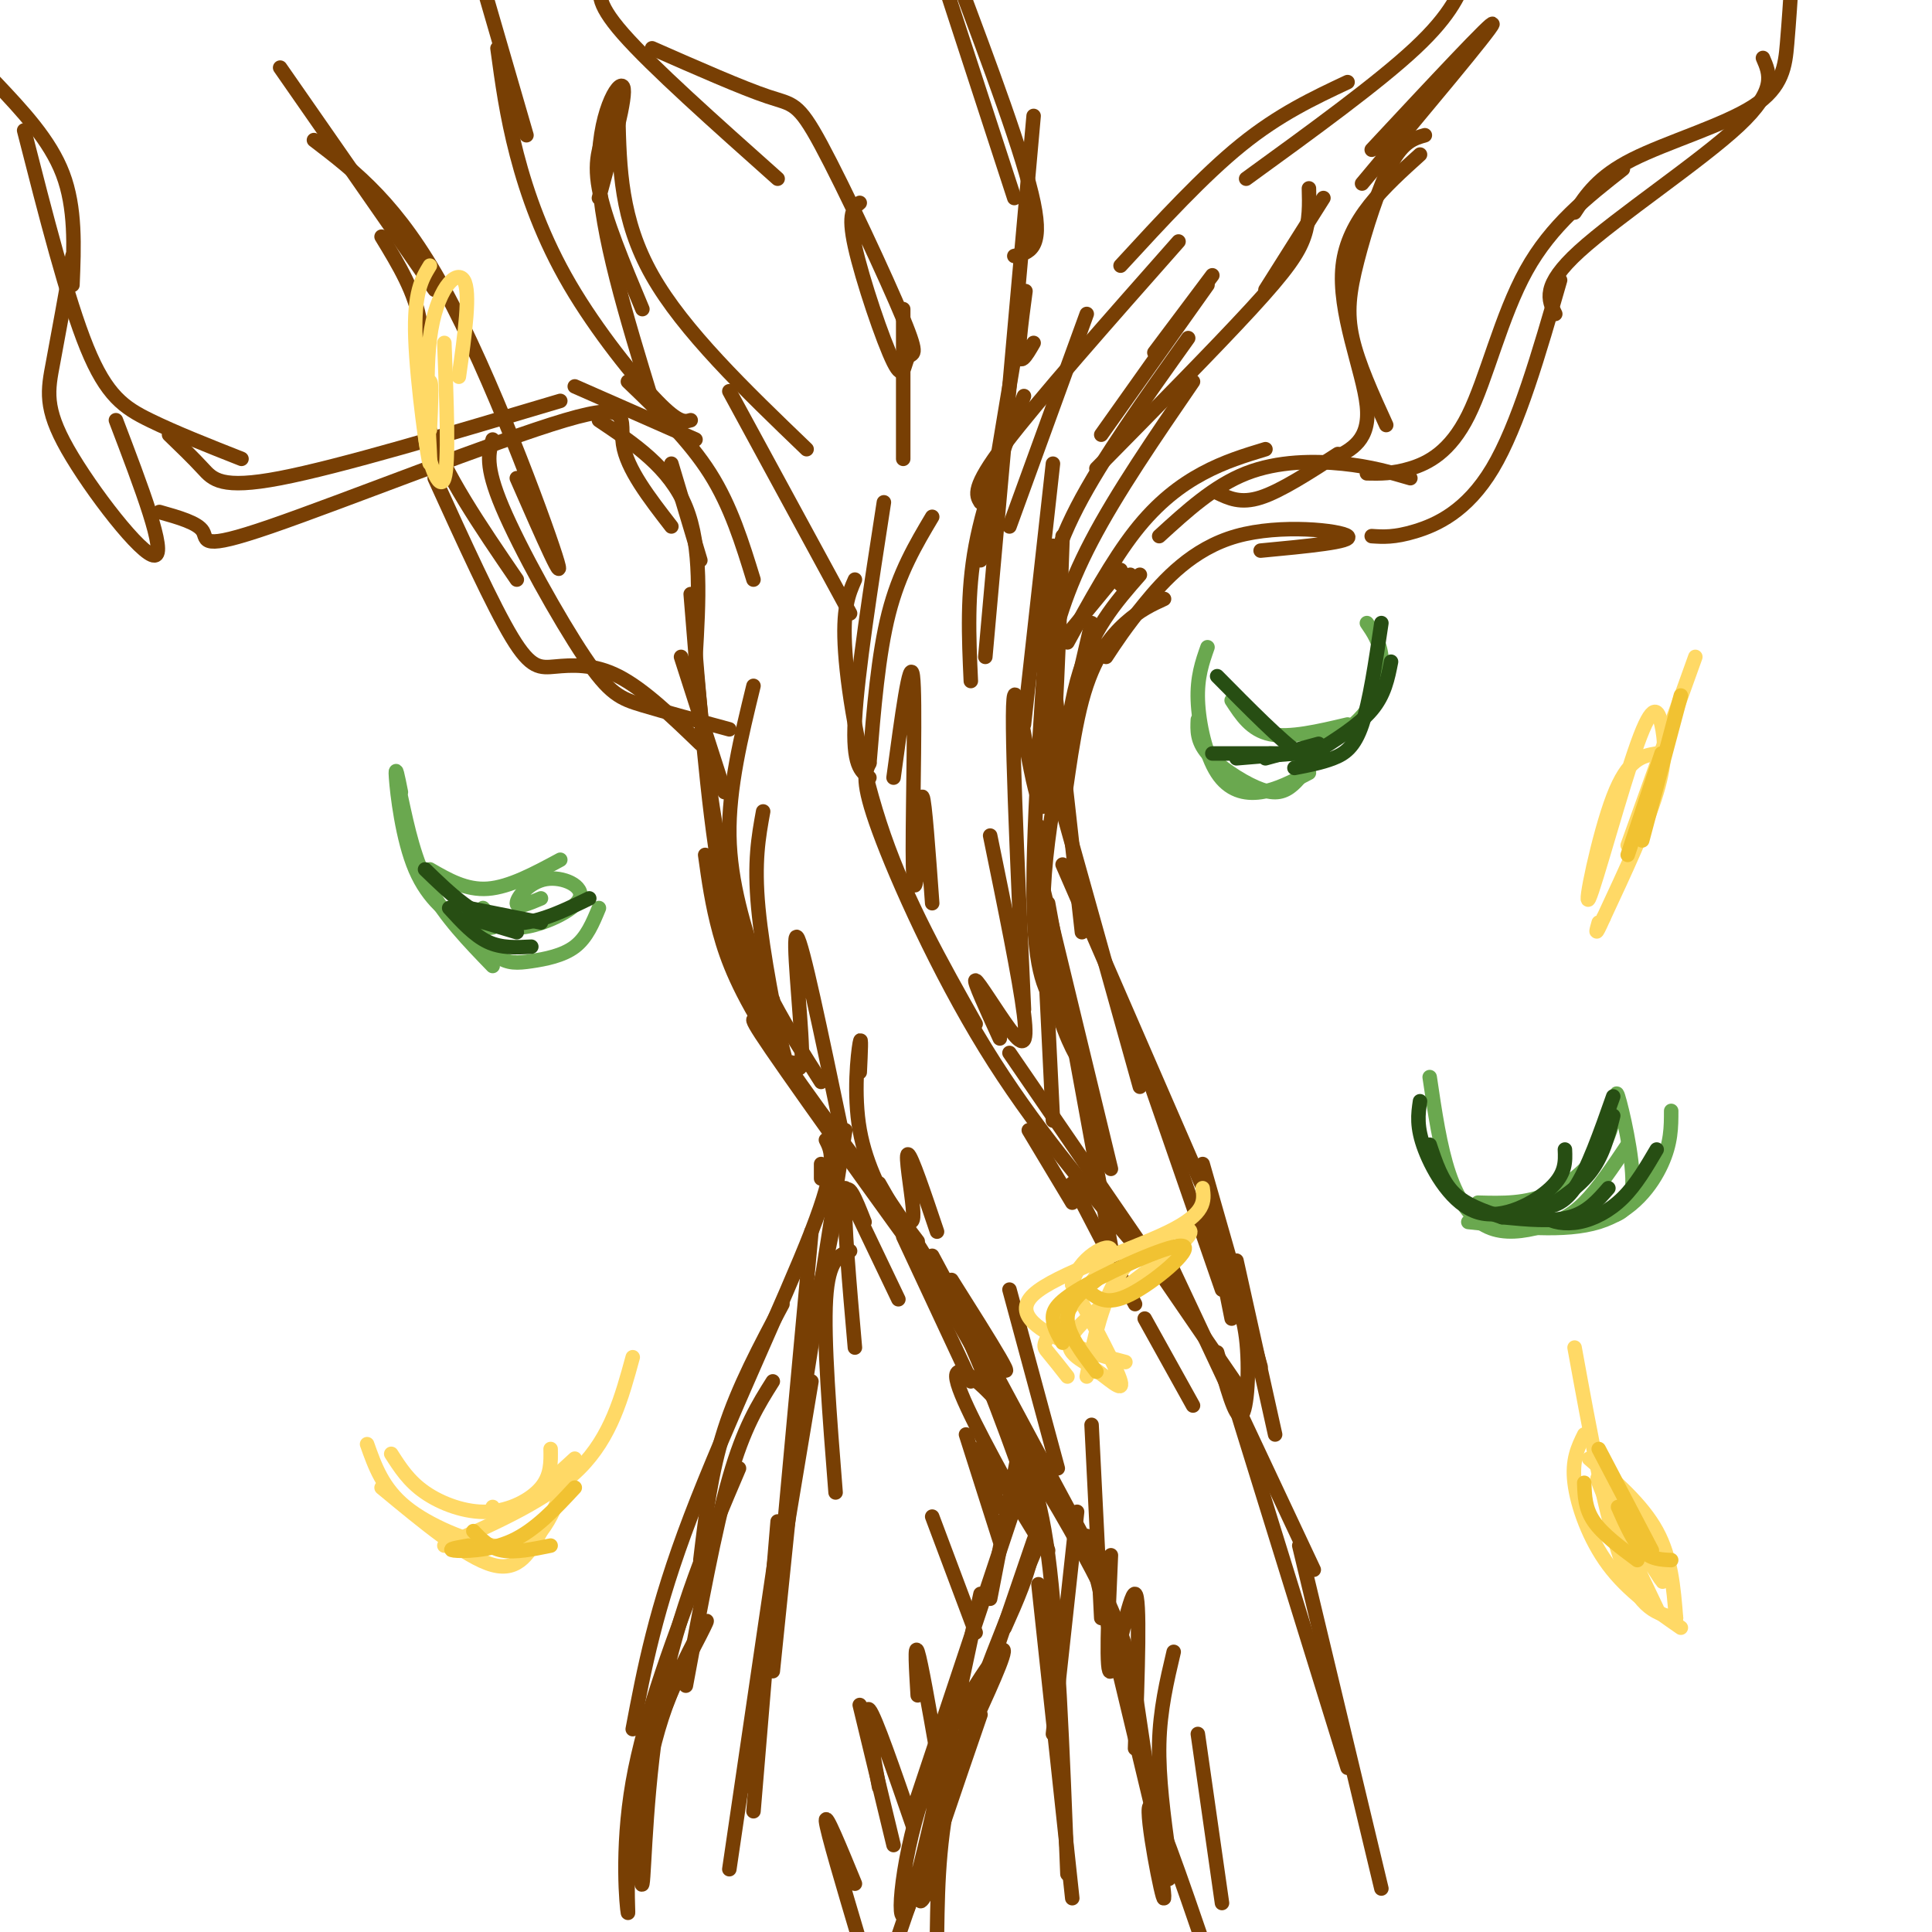 <svg viewBox='0 0 400 400' version='1.1' xmlns='http://www.w3.org/2000/svg' xmlns:xlink='http://www.w3.org/1999/xlink'><g fill='none' stroke='rgb(120,63,4)' stroke-width='3' stroke-linecap='round' stroke-linejoin='round'><path d='M141,136c0.000,0.000 9.000,28.000 9,28'/><path d='M143,123c1.750,21.833 3.500,43.667 6,58c2.500,14.333 5.750,21.167 9,28'/><path d='M144,137c1.833,18.250 3.667,36.500 8,51c4.333,14.500 11.167,25.250 18,36'/><path d='M146,177c0.711,5.111 1.422,10.222 3,16c1.578,5.778 4.022,12.222 11,23c6.978,10.778 18.489,25.889 30,41'/><path d='M160,207c-0.113,2.798 -0.226,5.595 -2,5c-1.774,-0.595 -5.208,-4.583 5,10c10.208,14.583 34.060,47.738 42,58c7.940,10.262 -0.030,-2.369 -8,-15'/><path d='M182,245c0.000,0.000 36.000,63.000 36,63'/><path d='M193,260c0.000,0.000 36.000,67.000 36,67'/><path d='M215,308c-2.089,-4.444 -4.178,-8.889 -1,-4c3.178,4.889 11.622,19.111 16,29c4.378,9.889 4.689,15.444 5,21'/><path d='M225,318c0.000,0.000 17.000,71.000 17,71'/><path d='M235,350c3.133,20.956 6.267,41.911 6,43c-0.267,1.089 -3.933,-17.689 -3,-19c0.933,-1.311 6.467,14.844 12,31'/><path d='M177,120c-1.311,2.978 -2.622,5.956 -2,15c0.622,9.044 3.178,24.156 8,38c4.822,13.844 11.911,26.422 19,39'/><path d='M180,158c-0.889,1.844 -1.778,3.689 2,14c3.778,10.311 12.222,29.089 22,45c9.778,15.911 20.889,28.956 32,42'/><path d='M209,218c0.000,0.000 48.000,70.000 48,70'/><path d='M241,259c0.000,0.000 31.000,66.000 31,66'/><path d='M258,298c-2.250,-7.167 -4.500,-14.333 -1,-3c3.500,11.333 12.750,41.167 22,71'/><path d='M269,320c0.000,0.000 17.000,71.000 17,71'/><path d='M180,161c-1.750,-1.250 -3.500,-2.500 -3,-12c0.500,-9.500 3.250,-27.250 6,-45'/><path d='M218,96c0.000,0.000 -6.000,54.000 -6,54'/><path d='M218,113c-2.083,28.500 -4.167,57.000 -4,73c0.167,16.000 2.583,19.500 5,23'/><path d='M222,214c0.889,3.311 1.778,6.622 0,3c-1.778,-3.622 -6.222,-14.178 -6,-30c0.222,-15.822 5.111,-36.911 10,-58'/><path d='M216,159c-0.111,-6.711 -0.222,-13.422 1,-21c1.222,-7.578 3.778,-16.022 9,-26c5.222,-9.978 13.111,-21.489 21,-33'/><path d='M227,97c12.311,-12.489 24.622,-24.978 32,-33c7.378,-8.022 9.822,-11.578 11,-15c1.178,-3.422 1.089,-6.711 1,-10'/><path d='M262,60c0.000,0.000 12.000,-19.000 12,-19'/><path d='M232,55c8.583,-9.333 17.167,-18.667 25,-25c7.833,-6.333 14.917,-9.667 22,-13'/><path d='M258,37c13.667,-9.917 27.333,-19.833 35,-27c7.667,-7.167 9.333,-11.583 11,-16'/><path d='M282,38c13.333,-15.917 26.667,-31.833 27,-33c0.333,-1.167 -12.333,12.417 -25,26'/><path d='M187,95c0.000,0.000 0.000,-31.000 0,-31'/><path d='M178,42c-1.263,1.047 -2.526,2.094 -1,9c1.526,6.906 5.840,19.672 8,24c2.160,4.328 2.164,0.218 3,-1c0.836,-1.218 2.502,0.457 -1,-8c-3.502,-8.457 -12.174,-27.046 -17,-36c-4.826,-8.954 -5.808,-8.273 -11,-10c-5.192,-1.727 -14.596,-5.864 -24,-10'/><path d='M161,37c-13.000,-11.583 -26.000,-23.167 -32,-30c-6.000,-6.833 -5.000,-8.917 -4,-11'/><path d='M214,71c-1.578,2.733 -3.156,5.467 -3,1c0.156,-4.467 2.044,-16.133 1,-10c-1.044,6.133 -5.022,30.067 -9,54'/><path d='M212,82c-4.083,10.583 -8.167,21.167 -10,31c-1.833,9.833 -1.417,18.917 -1,28'/><path d='M204,136c0.000,0.000 10.000,-112.000 10,-112'/><path d='M210,53c3.000,-0.667 6.000,-1.333 4,-11c-2.000,-9.667 -9.000,-28.333 -16,-47'/><path d='M210,41c0.000,0.000 -15.000,-46.000 -15,-46'/><path d='M244,50c-14.583,16.500 -29.167,33.000 -36,42c-6.833,9.000 -5.917,10.500 -5,12'/><path d='M225,65c0.000,0.000 -16.000,44.000 -16,44'/><path d='M176,127c0.000,0.000 -25.000,-46.000 -25,-46'/><path d='M167,93c-12.750,-12.250 -25.500,-24.500 -32,-36c-6.500,-11.500 -6.750,-22.250 -7,-33'/><path d='M126,26c-1.583,3.333 -3.167,6.667 -2,13c1.167,6.333 5.083,15.667 9,25'/><path d='M124,41c2.911,-10.667 5.822,-21.333 5,-23c-0.822,-1.667 -5.378,5.667 -5,18c0.378,12.333 5.689,29.667 11,47'/><path d='M156,120c-2.333,-7.583 -4.667,-15.167 -9,-22c-4.333,-6.833 -10.667,-12.917 -17,-19'/><path d='M143,87c-1.226,0.351 -2.452,0.702 -7,-4c-4.548,-4.702 -12.417,-14.458 -18,-24c-5.583,-9.542 -8.881,-18.869 -11,-27c-2.119,-8.131 -3.060,-15.065 -4,-22'/><path d='M109,28c0.000,0.000 -9.000,-31.000 -9,-31'/><path d='M144,136c0.667,-11.417 1.333,-22.833 -2,-31c-3.333,-8.167 -10.667,-13.083 -18,-18'/><path d='M139,109c-4.619,-5.967 -9.238,-11.933 -10,-17c-0.762,-5.067 2.332,-9.234 -12,-5c-14.332,4.234 -46.089,16.871 -61,22c-14.911,5.129 -12.974,2.751 -14,1c-1.026,-1.751 -5.013,-2.876 -9,-4'/><path d='M24,87c5.304,13.917 10.607,27.833 8,28c-2.607,0.167 -13.125,-13.417 -18,-22c-4.875,-8.583 -4.107,-12.167 -3,-18c1.107,-5.833 2.554,-13.917 4,-22'/><path d='M15,59c0.333,-8.000 0.667,-16.000 -2,-23c-2.667,-7.000 -8.333,-13.000 -14,-19'/><path d='M5,27c4.467,17.511 8.933,35.022 13,45c4.067,9.978 7.733,12.422 13,15c5.267,2.578 12.133,5.289 19,8'/><path d='M35,90c2.467,2.378 4.933,4.756 7,7c2.067,2.244 3.733,4.356 16,2c12.267,-2.356 35.133,-9.178 58,-16'/><path d='M119,80c0.000,0.000 25.000,11.000 25,11'/><path d='M139,96c0.000,0.000 6.000,20.000 6,20'/><path d='M145,154c-5.887,-5.673 -11.774,-11.345 -17,-14c-5.226,-2.655 -9.792,-2.292 -13,-2c-3.208,0.292 -5.060,0.512 -9,-6c-3.940,-6.512 -9.970,-19.756 -16,-33'/><path d='M107,120c-7.556,-11.044 -15.111,-22.089 -18,-31c-2.889,-8.911 -1.111,-15.689 -2,-22c-0.889,-6.311 -4.444,-12.156 -8,-18'/><path d='M58,14c0.000,0.000 32.000,46.000 32,46'/><path d='M65,29c8.667,6.622 17.333,13.244 27,31c9.667,17.756 20.333,46.644 23,55c2.667,8.356 -2.667,-3.822 -8,-16'/><path d='M102,91c-0.827,2.679 -1.655,5.357 2,14c3.655,8.643 11.792,23.250 17,31c5.208,7.750 7.488,8.643 12,10c4.512,1.357 11.256,3.179 18,5'/><path d='M215,180c0.000,0.000 15.000,62.000 15,62'/><path d='M218,139c0.000,0.000 6.000,54.000 6,54'/><path d='M220,152c0.000,0.000 -1.000,0.000 -1,0'/><path d='M217,157c0.000,0.000 19.000,68.000 19,68'/><path d='M220,179c0.000,0.000 30.000,69.000 30,69'/><path d='M235,215c0.000,0.000 18.000,52.000 18,52'/><path d='M249,243c0.000,0.000 6.000,30.000 6,30'/><path d='M217,187c0.000,0.000 13.000,71.000 13,71'/><path d='M249,241c0.000,0.000 12.000,42.000 12,42'/><path d='M256,261c0.000,0.000 8.000,36.000 8,36'/><path d='M170,241c0.000,0.000 0.000,3.000 0,3'/><path d='M172,235c0.833,4.333 1.667,8.667 1,15c-0.667,6.333 -2.833,14.667 -5,23'/><path d='M175,234c0.000,0.000 -11.000,70.000 -11,70'/><path d='M168,255c0.000,0.000 -7.000,76.000 -7,76'/><path d='M168,286c0.000,0.000 -14.000,84.000 -14,84'/><path d='M161,319c0.000,0.000 -10.000,68.000 -10,68'/><path d='M211,300c0.000,0.000 -6.000,31.000 -6,31'/><path d='M212,306c0.000,0.000 -23.000,69.000 -23,69'/><path d='M203,330c-6.173,29.095 -12.345,58.190 -15,65c-2.655,6.810 -1.792,-8.667 3,-23c4.792,-14.333 13.512,-27.524 16,-30c2.488,-2.476 -1.256,5.762 -5,14'/><path d='M202,356c-0.833,2.333 -0.417,1.167 0,0'/><path d='M189,392c-2.583,7.583 -5.167,15.167 -1,3c4.167,-12.167 15.083,-44.083 26,-76'/><path d='M208,337c2.500,-5.583 5.000,-11.167 6,-17c1.000,-5.833 0.500,-11.917 0,-18'/><path d='M171,236c1.244,2.444 2.489,4.889 -3,19c-5.489,14.111 -17.711,39.889 -25,59c-7.289,19.111 -9.644,31.556 -12,44'/><path d='M153,304c-6.346,14.864 -12.692,29.729 -16,47c-3.308,17.271 -3.577,36.949 -4,39c-0.423,2.051 -0.998,-13.525 2,-27c2.998,-13.475 9.571,-24.850 11,-27c1.429,-2.150 -2.285,4.925 -6,12'/><path d='M140,348c-2.938,6.705 -7.282,17.467 -9,28c-1.718,10.533 -0.809,20.836 -1,20c-0.191,-0.836 -1.483,-12.810 1,-27c2.483,-14.190 8.742,-30.595 15,-47'/><path d='M216,317c-7.167,17.083 -14.333,34.167 -18,48c-3.667,13.833 -3.833,24.417 -4,35'/><path d='M194,388c-2.250,4.250 -4.500,8.500 -3,3c1.500,-5.500 6.750,-20.750 12,-36'/><path d='M253,263c2.111,3.844 4.222,7.689 5,14c0.778,6.311 0.222,15.089 -1,16c-1.222,0.911 -3.111,-6.044 -5,-13'/><path d='M223,313c0.000,0.000 -5.000,46.000 -5,46'/><path d='M215,328c0.000,0.000 7.000,65.000 7,65'/><path d='M221,388c-1.000,-25.417 -2.000,-50.833 -4,-66c-2.000,-15.167 -5.000,-20.083 -8,-25'/><path d='M217,321c-5.667,-16.333 -11.333,-32.667 -17,-45c-5.667,-12.333 -11.333,-20.667 -17,-29'/><path d='M215,171c0.000,0.000 3.000,61.000 3,61'/><path d='M218,135c0.000,0.000 14.000,-17.000 14,-17'/><path d='M234,119c0.000,0.000 -2.000,2.000 -2,2'/><path d='M221,133c4.644,-8.489 9.289,-16.978 14,-23c4.711,-6.022 9.489,-9.578 14,-12c4.511,-2.422 8.756,-3.711 13,-5'/><path d='M240,111c5.689,-5.200 11.378,-10.400 18,-13c6.622,-2.600 14.178,-2.600 20,-2c5.822,0.600 9.911,1.800 14,3'/><path d='M283,98c2.685,0.054 5.369,0.107 9,-1c3.631,-1.107 8.208,-3.375 12,-11c3.792,-7.625 6.798,-20.607 12,-30c5.202,-9.393 12.601,-15.196 20,-21'/><path d='M326,44c2.446,-3.708 4.893,-7.417 12,-11c7.107,-3.583 18.875,-7.042 25,-11c6.125,-3.958 6.607,-8.417 7,-13c0.393,-4.583 0.696,-9.292 1,-14'/><path d='M365,12c1.444,3.311 2.889,6.622 -5,14c-7.889,7.378 -25.111,18.822 -33,26c-7.889,7.178 -6.444,10.089 -5,13'/><path d='M323,58c-4.333,15.044 -8.667,30.089 -14,39c-5.333,8.911 -11.667,11.689 -16,13c-4.333,1.311 -6.667,1.156 -9,1'/><path d='M261,114c9.690,-0.917 19.381,-1.833 18,-3c-1.381,-1.167 -13.833,-2.583 -23,0c-9.167,2.583 -15.048,9.167 -19,14c-3.952,4.833 -5.976,7.917 -8,11'/><path d='M241,124c-2.486,1.140 -4.973,2.281 -8,5c-3.027,2.719 -6.595,7.018 -9,16c-2.405,8.982 -3.648,22.649 -4,22c-0.352,-0.649 0.185,-15.614 3,-26c2.815,-10.386 7.907,-16.193 13,-22'/><path d='M252,102c2.417,1.167 4.833,2.333 9,1c4.167,-1.333 10.083,-5.167 16,-9'/><path d='M276,95c3.867,-1.933 7.733,-3.867 7,-11c-0.733,-7.133 -6.067,-19.467 -5,-29c1.067,-9.533 8.533,-16.267 16,-23'/><path d='M295,28c-2.238,0.643 -4.476,1.286 -7,6c-2.524,4.714 -5.333,13.500 -7,20c-1.667,6.500 -2.190,10.714 -1,16c1.190,5.286 4.095,11.643 7,18'/><path d='M239,73c0.000,0.000 12.000,-16.000 12,-16'/><path d='M250,59c0.000,0.000 -22.000,31.000 -22,31'/><path d='M246,70c-8.917,12.500 -17.833,25.000 -23,35c-5.167,10.000 -6.583,17.500 -8,25'/><path d='M220,111c-0.978,27.644 -1.956,55.289 -4,56c-2.044,0.711 -5.156,-25.511 -6,-23c-0.844,2.511 0.578,33.756 2,65'/><path d='M205,173c3.060,14.929 6.119,29.857 7,37c0.881,7.143 -0.417,6.500 -3,3c-2.583,-3.500 -6.452,-9.857 -7,-10c-0.548,-0.143 2.226,5.929 5,12'/><path d='M213,234c0.000,0.000 9.000,15.000 9,15'/><path d='M222,245c0.000,0.000 13.000,25.000 13,25'/><path d='M237,273c0.000,0.000 10.000,18.000 10,18'/><path d='M209,267c0.000,0.000 10.000,37.000 10,37'/><path d='M226,295c0.000,0.000 2.000,40.000 2,40'/><path d='M230,322c-0.556,12.622 -1.111,25.244 0,24c1.111,-1.244 3.889,-16.356 5,-16c1.111,0.356 0.556,16.178 0,32'/><path d='M243,342c-1.417,6.000 -2.833,12.000 -3,19c-0.167,7.000 0.917,15.000 2,23'/><path d='M248,359c0.000,0.000 5.000,35.000 5,35'/><path d='M178,402c-3.417,-11.500 -6.833,-23.000 -7,-25c-0.167,-2.000 2.917,5.500 6,13'/><path d='M178,353c0.000,0.000 7.000,29.000 7,29'/><path d='M182,370c-1.583,-8.667 -3.167,-17.333 -2,-16c1.167,1.333 5.083,12.667 9,24'/><path d='M190,351c-0.333,-5.500 -0.667,-11.000 0,-9c0.667,2.000 2.333,11.500 4,21'/><path d='M193,314c0.000,0.000 9.000,24.000 9,24'/><path d='M200,297c0.000,0.000 7.000,22.000 7,22'/><path d='M207,312c-2.583,-6.417 -5.167,-12.833 -4,-12c1.167,0.833 6.083,8.917 11,17'/><path d='M210,310c-5.956,-10.933 -11.911,-21.867 -12,-25c-0.089,-3.133 5.689,1.533 10,7c4.311,5.467 7.156,11.733 10,18'/><path d='M214,312c0.000,0.000 -2.000,-3.000 -2,-3'/><path d='M187,256c0.000,0.000 14.000,30.000 14,30'/><path d='M175,246c0.000,0.000 11.000,23.000 11,23'/><path d='M179,253c-1.833,-4.667 -3.667,-9.333 -4,-5c-0.333,4.333 0.833,17.667 2,31'/><path d='M176,259c-2.250,0.833 -4.500,1.667 -5,10c-0.500,8.333 0.750,24.167 2,40'/><path d='M168,268c0.000,0.000 -8.000,78.000 -8,78'/><path d='M161,315c0.000,0.000 -5.000,60.000 -5,60'/><path d='M162,270c-4.583,8.583 -9.167,17.167 -12,26c-2.833,8.833 -3.917,17.917 -5,27'/><path d='M160,286c-3.000,4.750 -6.000,9.500 -9,20c-3.000,10.500 -6.000,26.750 -9,43'/><path d='M156,142c-2.583,10.583 -5.167,21.167 -5,31c0.167,9.833 3.083,18.917 6,28'/><path d='M158,168c-0.950,5.218 -1.901,10.437 -1,20c0.901,9.563 3.653,23.471 5,29c1.347,5.529 1.289,2.678 2,3c0.711,0.322 2.191,3.818 2,-3c-0.191,-6.818 -2.055,-23.948 -1,-23c1.055,0.948 5.027,19.974 9,39'/><path d='M178,222c0.191,-4.073 0.383,-8.146 0,-6c-0.383,2.146 -1.340,10.512 0,18c1.340,7.488 4.978,14.098 7,17c2.022,2.902 2.429,2.098 3,2c0.571,-0.098 1.308,0.512 1,-3c-0.308,-3.512 -1.659,-11.146 -1,-11c0.659,0.146 3.330,8.073 6,16'/><path d='M193,107c-3.417,5.750 -6.833,11.500 -9,20c-2.167,8.500 -3.083,19.750 -4,31'/><path d='M185,161c1.716,-12.715 3.432,-25.429 4,-21c0.568,4.429 -0.013,26.002 0,36c0.013,9.998 0.619,8.423 1,3c0.381,-5.423 0.537,-14.692 1,-14c0.463,0.692 1.231,11.346 2,22'/></g>
<g fill='none' stroke='rgb(106,168,79)' stroke-width='3' stroke-linecap='round' stroke-linejoin='round'><path d='M83,164c-0.613,-3.095 -1.226,-6.190 -1,-3c0.226,3.190 1.292,12.667 4,19c2.708,6.333 7.060,9.524 10,11c2.940,1.476 4.470,1.238 6,1'/><path d='M83,165c1.417,6.583 2.833,13.167 6,19c3.167,5.833 8.083,10.917 13,16'/><path d='M89,180c3.750,2.167 7.500,4.333 12,4c4.500,-0.333 9.750,-3.167 15,-6'/><path d='M96,190c2.405,3.226 4.810,6.452 7,8c2.190,1.548 4.167,1.417 7,1c2.833,-0.417 6.524,-1.119 9,-3c2.476,-1.881 3.738,-4.940 5,-8'/><path d='M100,188c1.866,2.207 3.732,4.415 8,4c4.268,-0.415 10.938,-3.451 12,-6c1.062,-2.549 -3.483,-4.609 -7,-4c-3.517,0.609 -6.005,3.888 -6,5c0.005,1.112 2.502,0.056 5,-1'/><path d='M283,129c1.333,1.946 2.667,3.893 3,7c0.333,3.107 -0.333,7.375 -3,11c-2.667,3.625 -7.333,6.607 -11,8c-3.667,1.393 -6.333,1.196 -9,1'/><path d='M279,150c-6.000,1.417 -12.000,2.833 -16,2c-4.000,-0.833 -6.000,-3.917 -8,-7'/><path d='M250,134c-1.089,3.095 -2.179,6.190 -2,11c0.179,4.810 1.625,11.333 4,15c2.375,3.667 5.679,4.476 9,4c3.321,-0.476 6.661,-2.238 10,-4'/><path d='M248,149c-0.107,2.202 -0.214,4.405 2,7c2.214,2.595 6.750,5.583 10,7c3.250,1.417 5.214,1.262 7,0c1.786,-1.262 3.393,-3.631 5,-6'/><path d='M296,223c1.061,7.228 2.121,14.456 4,20c1.879,5.544 4.576,9.404 8,11c3.424,1.596 7.576,0.930 11,0c3.424,-0.930 6.121,-2.123 9,-5c2.879,-2.877 5.939,-7.439 9,-12'/><path d='M306,249c5.009,0.139 10.018,0.279 15,-2c4.982,-2.279 9.937,-6.975 12,-12c2.063,-5.025 1.233,-10.378 2,-8c0.767,2.378 3.129,12.486 3,18c-0.129,5.514 -2.751,6.432 -5,7c-2.249,0.568 -4.124,0.784 -6,1'/><path d='M304,253c10.000,1.089 20.000,2.178 27,0c7.000,-2.178 11.000,-7.622 13,-12c2.000,-4.378 2.000,-7.689 2,-11'/></g>
<g fill='none' stroke='rgb(39,78,19)' stroke-width='3' stroke-linecap='round' stroke-linejoin='round'><path d='M97,190c0.000,0.000 10.000,3.000 10,3'/><path d='M93,188c2.583,2.833 5.167,5.667 8,7c2.833,1.333 5.917,1.167 9,1'/><path d='M97,188c0.000,0.000 15.000,3.000 15,3'/><path d='M88,180c5.167,5.000 10.333,10.000 16,11c5.667,1.000 11.833,-2.000 18,-5'/><path d='M252,140c6.667,6.750 13.333,13.500 17,16c3.667,2.500 4.333,0.750 5,-1'/><path d='M272,156c4.667,-2.917 9.333,-5.833 12,-9c2.667,-3.167 3.333,-6.583 4,-10'/><path d='M286,129c-1.200,8.133 -2.400,16.267 -4,21c-1.600,4.733 -3.600,6.067 -6,7c-2.400,0.933 -5.200,1.467 -8,2'/><path d='M273,154c0.000,0.000 -11.000,3.000 -11,3'/><path d='M251,156c0.000,0.000 17.000,0.000 17,0'/><path d='M256,157c0.000,0.000 12.000,-1.000 12,-1'/><path d='M296,237c1.250,3.750 2.500,7.500 5,10c2.500,2.500 6.250,3.750 10,5'/><path d='M294,228c-0.393,2.655 -0.786,5.310 1,10c1.786,4.690 5.750,11.417 11,13c5.250,1.583 11.786,-1.976 15,-5c3.214,-3.024 3.107,-5.512 3,-8'/><path d='M317,252c4.583,-2.750 9.167,-5.500 12,-9c2.833,-3.500 3.917,-7.750 5,-12'/><path d='M334,227c-2.667,7.583 -5.333,15.167 -8,19c-2.667,3.833 -5.333,3.917 -8,4'/><path d='M311,252c5.167,0.500 10.333,1.000 14,0c3.667,-1.000 5.833,-3.500 8,-6'/><path d='M319,248c-0.143,1.488 -0.286,2.976 1,4c1.286,1.024 4.000,1.583 7,1c3.000,-0.583 6.286,-2.310 9,-5c2.714,-2.690 4.857,-6.345 7,-10'/></g>
<g fill='none' stroke='rgb(255,217,102)' stroke-width='3' stroke-linecap='round' stroke-linejoin='round'><path d='M131,281c-2.250,8.250 -4.500,16.500 -11,23c-6.500,6.500 -17.250,11.250 -28,16'/><path d='M79,308c8.750,7.250 17.500,14.500 23,16c5.500,1.500 7.750,-2.750 10,-7'/><path d='M76,299c1.613,4.560 3.226,9.119 8,13c4.774,3.881 12.708,7.083 18,8c5.292,0.917 7.940,-0.452 10,-3c2.060,-2.548 3.530,-6.274 5,-10'/><path d='M81,301c1.804,2.827 3.607,5.655 7,8c3.393,2.345 8.375,4.208 13,4c4.625,-0.208 8.893,-2.488 11,-5c2.107,-2.512 2.054,-5.256 2,-8'/><path d='M102,312c0.583,1.333 1.167,2.667 4,1c2.833,-1.667 7.917,-6.333 13,-11'/><path d='M249,246c0.345,2.607 0.690,5.214 -7,9c-7.690,3.786 -23.417,8.750 -28,13c-4.583,4.250 1.976,7.786 7,10c5.024,2.214 8.512,3.107 12,4'/><path d='M225,285c1.778,-9.089 3.556,-18.179 9,-24c5.444,-5.821 14.553,-8.375 12,-5c-2.553,3.375 -16.767,12.678 -22,18c-5.233,5.322 -1.486,6.664 2,9c3.486,2.336 6.710,5.668 6,3c-0.710,-2.668 -5.355,-11.334 -10,-20'/><path d='M222,266c0.887,-5.509 8.104,-9.281 8,-7c-0.104,2.281 -7.528,10.614 -11,15c-3.472,4.386 -2.992,4.825 -2,6c0.992,1.175 2.496,3.088 4,5'/><path d='M326,279c3.250,17.833 6.500,35.667 10,45c3.500,9.333 7.250,10.167 11,11'/><path d='M328,297c-1.289,2.622 -2.578,5.244 -2,10c0.578,4.756 3.022,11.644 7,17c3.978,5.356 9.489,9.178 15,13'/><path d='M329,302c5.500,4.750 11.000,9.500 14,15c3.000,5.500 3.500,11.750 4,18'/><path d='M343,333c-6.778,-14.156 -13.556,-28.311 -12,-27c1.556,1.311 11.444,18.089 13,21c1.556,2.911 -5.222,-8.044 -12,-19'/><path d='M351,136c0.000,0.000 -14.000,39.000 -14,39'/><path d='M343,156c-2.972,0.506 -5.944,1.012 -9,9c-3.056,7.988 -6.194,23.458 -5,21c1.194,-2.458 6.722,-22.844 10,-32c3.278,-9.156 4.306,-7.080 5,-4c0.694,3.080 1.056,7.166 -1,14c-2.056,6.834 -6.528,16.417 -11,26'/><path d='M332,190c-2.000,4.500 -1.500,2.750 -1,1'/><path d='M89,55c-1.665,2.735 -3.330,5.470 -3,15c0.330,9.530 2.656,25.853 3,26c0.344,0.147 -1.292,-15.884 0,-26c1.292,-10.116 5.512,-14.319 7,-12c1.488,2.319 0.244,11.159 -1,20'/><path d='M92,71c0.482,12.464 0.964,24.929 0,28c-0.964,3.071 -3.375,-3.250 -4,-9c-0.625,-5.750 0.536,-10.929 1,-11c0.464,-0.071 0.232,4.964 0,10'/></g>
<g fill='none' stroke='rgb(241,194,50)' stroke-width='3' stroke-linecap='round' stroke-linejoin='round'><path d='M98,317c1.667,1.750 3.333,3.500 6,4c2.667,0.500 6.333,-0.250 10,-1'/><path d='M97,320c-2.311,0.400 -4.622,0.800 -3,1c1.622,0.200 7.178,0.200 12,-2c4.822,-2.200 8.911,-6.600 13,-11'/><path d='M225,267c2.011,1.750 4.022,3.499 9,1c4.978,-2.499 12.922,-9.247 11,-10c-1.922,-0.753 -13.710,4.490 -20,8c-6.290,3.510 -7.083,5.289 -7,7c0.083,1.711 1.041,3.356 2,5'/><path d='M227,265c-3.000,2.417 -6.000,4.833 -6,8c0.000,3.167 3.000,7.083 6,11'/><path d='M337,177c0.000,0.000 7.000,-21.000 7,-21'/><path d='M348,144c0.000,0.000 -8.000,30.000 -8,30'/><path d='M335,312c1.583,3.583 3.167,7.167 5,9c1.833,1.833 3.917,1.917 6,2'/><path d='M331,300c0.000,0.000 11.000,21.000 11,21'/><path d='M328,307c0.083,2.667 0.167,5.333 2,8c1.833,2.667 5.417,5.333 9,8'/></g>
</svg>